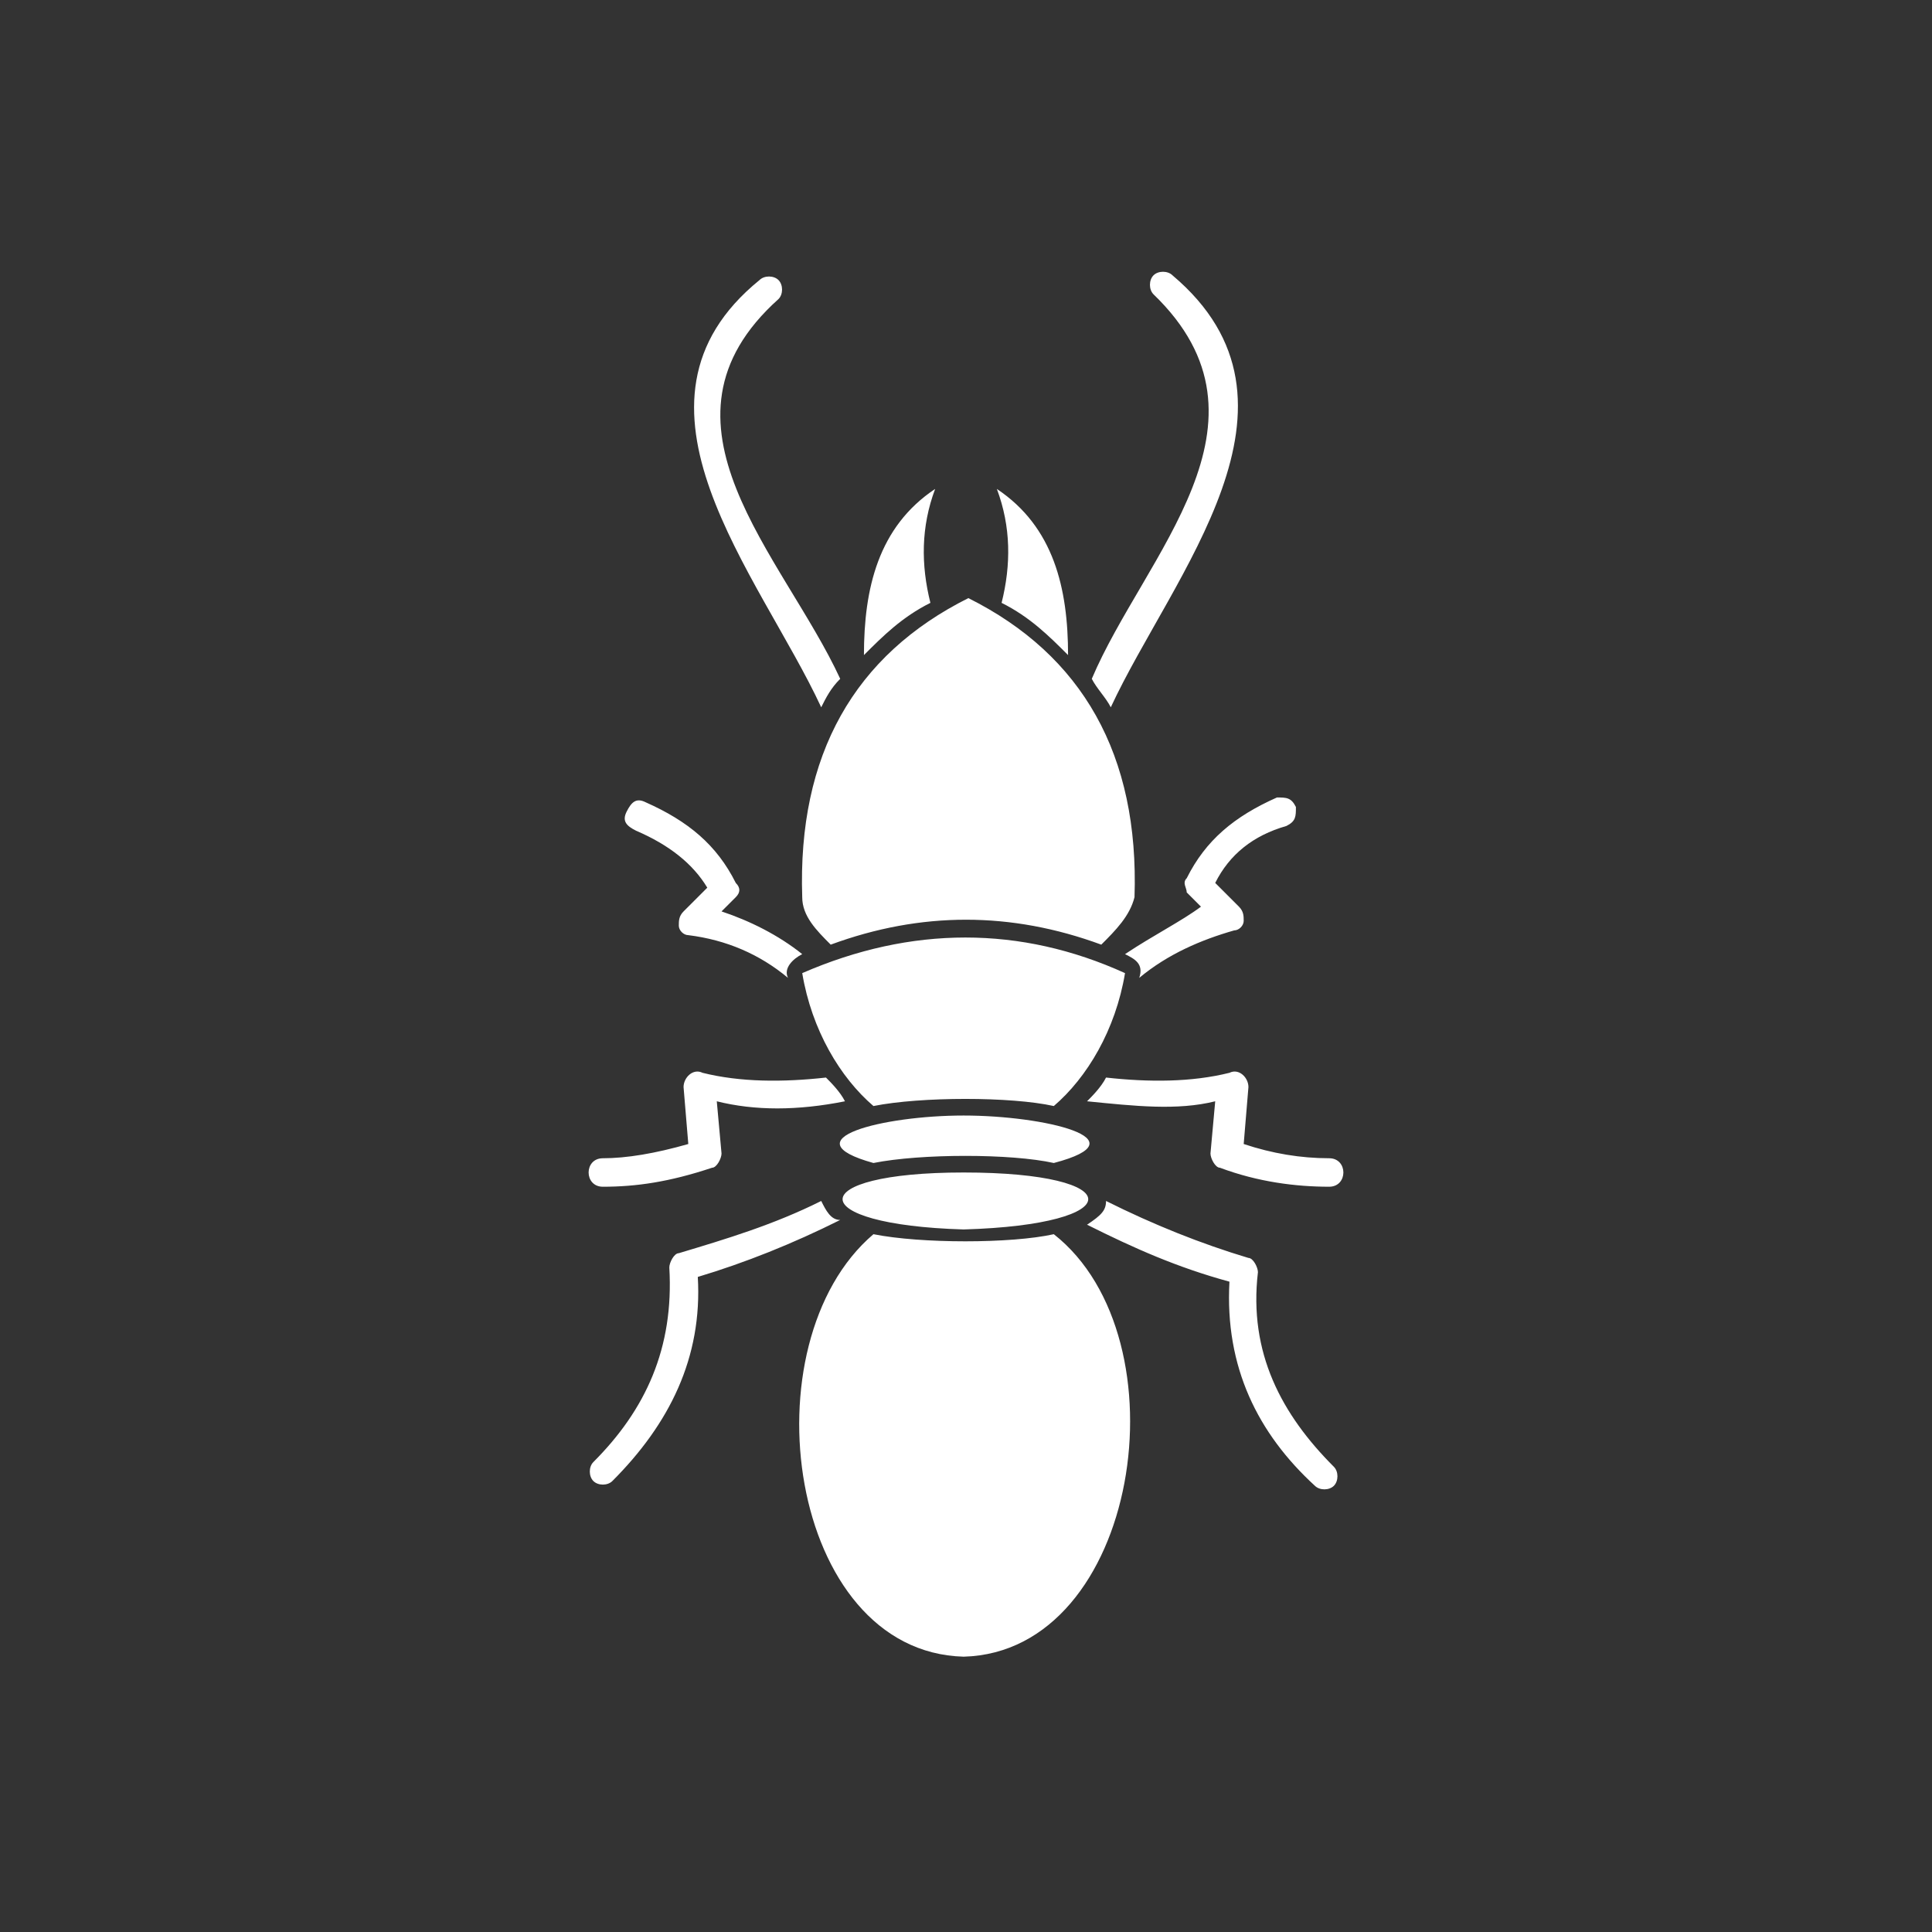 <svg xmlns="http://www.w3.org/2000/svg" xmlns:xlink="http://www.w3.org/1999/xlink" id="Layer_1" x="0px" y="0px" viewBox="0 0 40.7 40.7" style="enable-background:new 0 0 40.7 40.7;" xml:space="preserve"><rect x="0" y="0" width="40.7" height="40.7" fill="#333333" stroke="none"/><style type="text/css">	.st0{fill:#FFFFFF;}	.st1{fill-rule:evenodd;clip-rule:evenodd;fill:#FFFFFF;}</style><g transform="translate(0 -1124)">	<g id="Icons_00000140704696680442517490000000324038397890015363_">		<path class="st1" d="M18.4,1150c1,0.2,2.9,0.2,3.8,0c2.8,2.2,1.8,8.8-1.9,8.9C16.6,1158.8,15.7,1152.3,18.4,1150L18.4,1150z    M23.3,1149.3c0,0.2-0.1,0.3-0.4,0.5c1,0.5,1.9,0.9,3,1.2c-0.1,1.8,0.6,3.2,1.8,4.3c0.1,0.1,0.3,0.1,0.4,0c0.1-0.1,0.1-0.3,0-0.4   c-1.1-1.1-1.8-2.4-1.6-4.1c0-0.1-0.1-0.3-0.2-0.3C25.3,1150.2,24.3,1149.8,23.3,1149.3L23.3,1149.3z M17.3,1149.3   c-1,0.5-2,0.8-3,1.1c-0.1,0-0.2,0.2-0.2,0.3c0.1,1.7-0.5,3-1.6,4.1c-0.1,0.1-0.1,0.3,0,0.4c0.1,0.1,0.3,0.1,0.4,0   c1.2-1.2,1.9-2.6,1.8-4.3c1-0.3,2-0.7,3-1.2C17.5,1149.7,17.4,1149.5,17.3,1149.3L17.3,1149.3z M20.3,1148.7c3.5,0,3.5,1.1,0,1.2   C16.9,1149.8,16.9,1148.7,20.3,1148.7z M23.3,1146.7c-0.1,0.2-0.3,0.4-0.4,0.5c1,0.1,1.9,0.2,2.7,0l-0.1,1.1   c0,0.1,0.1,0.3,0.2,0.3c0.8,0.3,1.6,0.4,2.3,0.4c0.4,0,0.4-0.6,0-0.6c-0.6,0-1.2-0.1-1.8-0.3l0.1-1.2c0-0.2-0.2-0.4-0.4-0.3   C25.1,1146.8,24.2,1146.8,23.3,1146.7L23.3,1146.7z M17.8,1147.2c-0.1-0.2-0.3-0.4-0.4-0.5c-0.9,0.1-1.8,0.1-2.6-0.1   c-0.2-0.1-0.4,0.1-0.4,0.3l0.1,1.2c-0.7,0.2-1.3,0.3-1.8,0.3c-0.4,0-0.4,0.6,0,0.6c0.7,0,1.4-0.1,2.3-0.4c0.1,0,0.2-0.2,0.2-0.3   l-0.1-1.1C15.9,1147.4,16.8,1147.4,17.8,1147.2L17.8,1147.2z M18.4,1148.5c-1.8-0.5,0.2-1,1.9-1c1.7,0,3.8,0.5,1.9,1   C21.3,1148.3,19.4,1148.3,18.4,1148.5L18.4,1148.5z M18.4,1147.3c-0.7-0.6-1.3-1.6-1.5-2.8c2.3-1,4.6-1,6.8,0   c-0.2,1.2-0.8,2.2-1.5,2.8C21.3,1147.1,19.4,1147.1,18.4,1147.3L18.4,1147.3z M16.6,1144.6c-0.1-0.2,0.1-0.4,0.3-0.5   c-0.5-0.4-1.1-0.7-1.7-0.9l0.3-0.3c0.1-0.1,0.1-0.2,0-0.3c-0.4-0.8-1-1.3-1.9-1.7c-0.2-0.1-0.3,0-0.4,0.2c-0.1,0.2,0,0.3,0.2,0.4   c0.7,0.3,1.2,0.7,1.5,1.2c0,0-0.5,0.5-0.5,0.5c-0.1,0.1-0.1,0.2-0.1,0.3c0,0.1,0.1,0.2,0.2,0.2C15.3,1143.8,16,1144.1,16.6,1144.6   L16.6,1144.6z M23.7,1144.1c0.2,0.1,0.4,0.2,0.3,0.5c0.6-0.5,1.3-0.8,2-1c0.1,0,0.2-0.1,0.2-0.2c0-0.1,0-0.2-0.1-0.3l-0.5-0.5   c0.3-0.6,0.8-1,1.5-1.2c0.2-0.1,0.2-0.2,0.2-0.4c-0.1-0.2-0.2-0.2-0.4-0.2c-0.9,0.4-1.5,0.9-1.9,1.7c-0.1,0.1,0,0.2,0,0.3l0.3,0.3   C24.9,1143.4,24.3,1143.7,23.7,1144.1L23.7,1144.1z M17.5,1143.9c1.9-0.7,3.8-0.7,5.7,0c0.3-0.3,0.6-0.6,0.7-1   c0.1-3-1.1-5.1-3.5-6.3c-2.4,1.2-3.6,3.3-3.5,6.3C16.9,1143.3,17.2,1143.6,17.5,1143.9z M17.3,1138.9c0.1-0.2,0.2-0.4,0.4-0.6   c-1.2-2.6-4.2-5.4-1.3-8c0.1-0.1,0.1-0.3,0-0.4c-0.1-0.1-0.3-0.1-0.4,0C12.8,1132.5,16,1136.1,17.3,1138.9L17.3,1138.9z    M23,1138.3c0.1,0.2,0.3,0.4,0.4,0.6c1.3-2.8,4.5-6.4,1.3-9.1c-0.1-0.1-0.3-0.1-0.4,0s-0.1,0.3,0,0.4   C27.1,1132.9,24.1,1135.7,23,1138.3L23,1138.3z M21.1,1136.7c0.2-0.8,0.2-1.6-0.1-2.4c1.2,0.8,1.5,2.1,1.5,3.5   C22.1,1137.4,21.7,1137,21.1,1136.7z M18.2,1137.8c0.4-0.4,0.8-0.8,1.4-1.1c-0.2-0.8-0.2-1.6,0.1-2.4   C18.5,1135.1,18.2,1136.4,18.2,1137.8z"></path>	</g></g></svg>